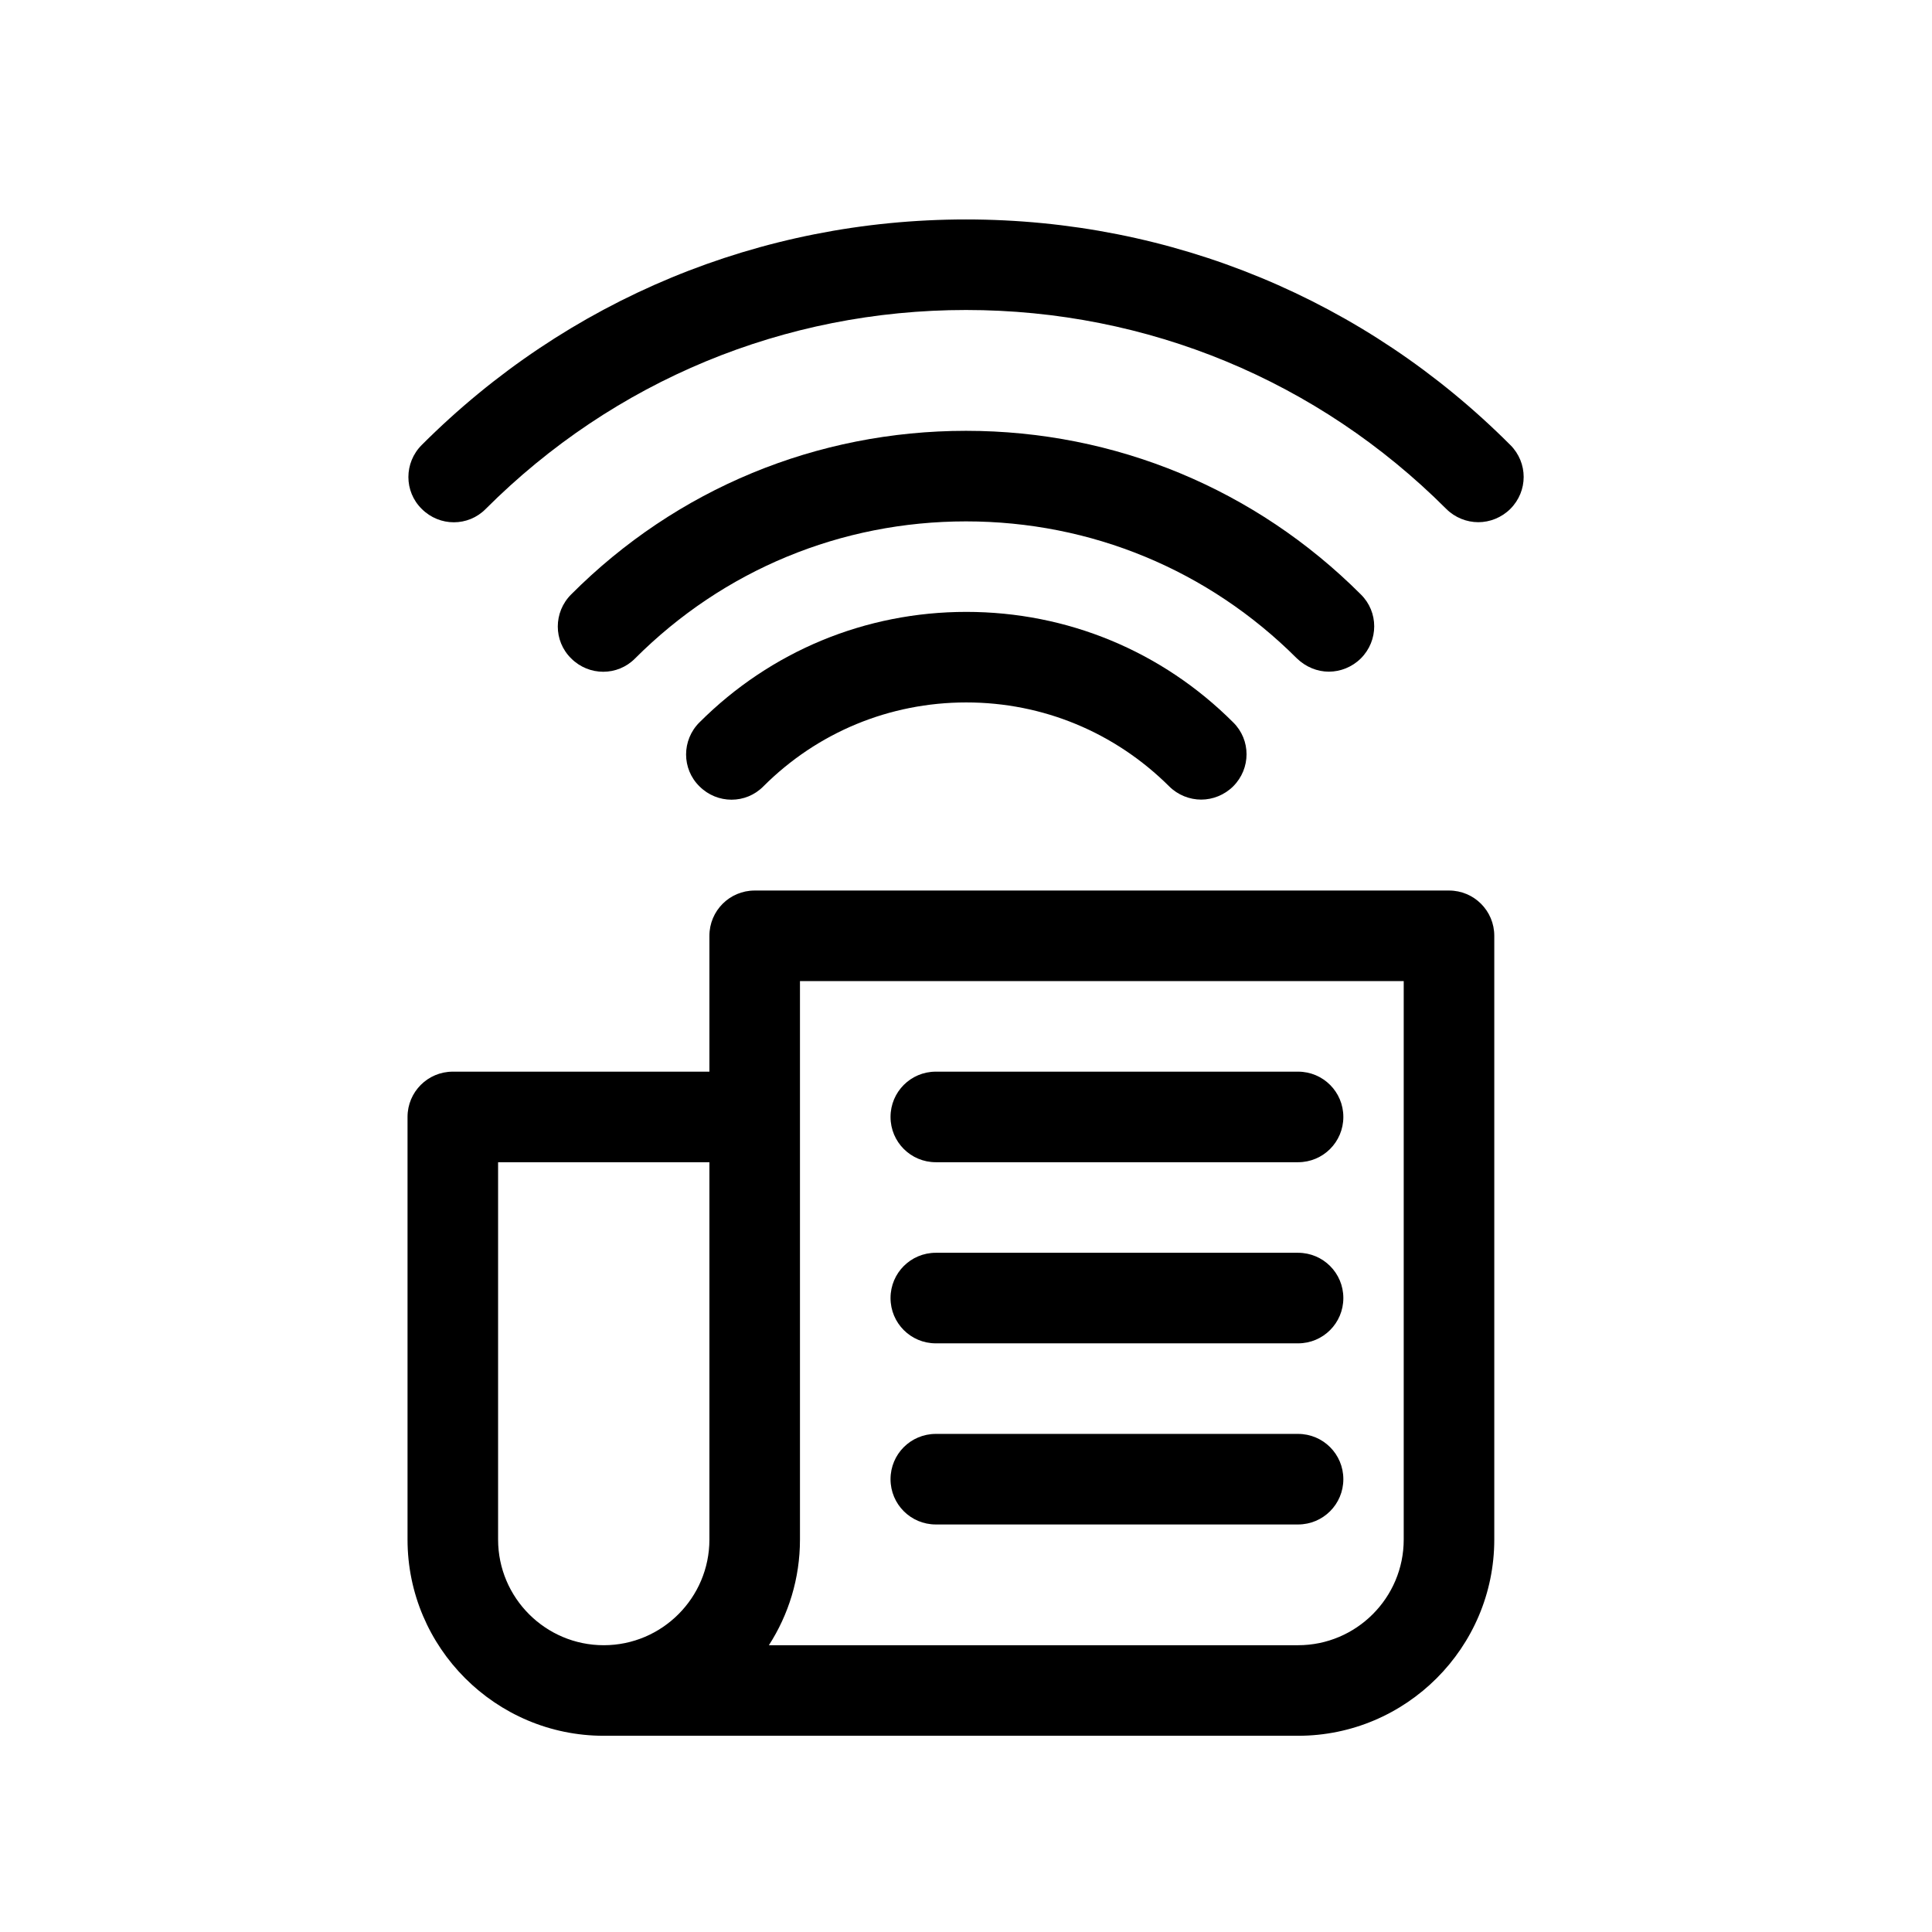 <svg xmlns="http://www.w3.org/2000/svg" viewBox="0 0 128 128" version="1.1" height="128pt" width="128pt">
 <path d="m46.34 47.859c-1.18 1.18-1.18 3.078 0 4.238 1.18 1.18 3.078 1.18 4.238 0 3.578-3.578 8.359-5.559 13.441-5.559 5.078 0 9.84 1.98 13.441 5.559 0.578 0.578 1.359 0.879 2.121 0.879s1.539-0.301 2.121-0.879c1.18-1.18 1.18-3.078 0-4.238-4.719-4.719-11-7.32-17.68-7.32-6.68 0-12.961 2.602-17.68 7.32z"></path>
 <path d="m88.039 44.5c0.762 0 1.539-0.301 2.121-0.879 1.18-1.18 1.18-3.078 0-4.238-6.981-6.981-16.281-10.84-26.16-10.84s-19.18 3.84-26.16 10.84c-1.18 1.18-1.18 3.078 0 4.238 1.18 1.18 3.078 1.18 4.238 0 5.859-5.859 13.641-9.078 21.922-9.078s16.059 3.219 21.922 9.078c0.602 0.578 1.359 0.879 2.121 0.879z"></path>
 <path d="m100.06 29.48c-9.621-9.641-22.441-14.941-36.059-14.941-13.621 0-26.422 5.301-36.059 14.941-1.18 1.18-1.18 3.078 0 4.238 1.18 1.18 3.078 1.18 4.238 0 8.5-8.5 19.801-13.18 31.82-13.18s23.32 4.68 31.82 13.18c0.578 0.578 1.359 0.879 2.121 0.879 0.762 0 1.539-0.301 2.121-0.879 1.18-1.18 1.18-3.059 0-4.238z"></path>
 <path d="m27 102c0 7.16 5.84 13 13 13h46c7.16 0 13-5.84 13-13v-40c0-1.66-1.34-3-3-3h-46c-1.66 0-3 1.34-3 3v9h-17c-1.66 0-3 1.34-3 3zm26-37h40v37c0 3.859-3.141 7-7 7h-35.059c1.301-2.019 2.059-4.422 2.059-7zm-20 12h14v25c0 3.859-3.141 7-7 7s-7-3.141-7-7z"></path>
 <path d="m62 77h24c1.66 0 3-1.34 3-3s-1.34-3-3-3h-24c-1.66 0-3 1.34-3 3s1.34 3 3 3z"></path>
 <path d="m62 89h24c1.66 0 3-1.34 3-3s-1.34-3-3-3h-24c-1.66 0-3 1.34-3 3s1.34 3 3 3z"></path>
 <path d="m62 101h24c1.66 0 3-1.34 3-3s-1.34-3-3-3h-24c-1.66 0-3 1.34-3 3s1.34 3 3 3z"></path>
</svg>
